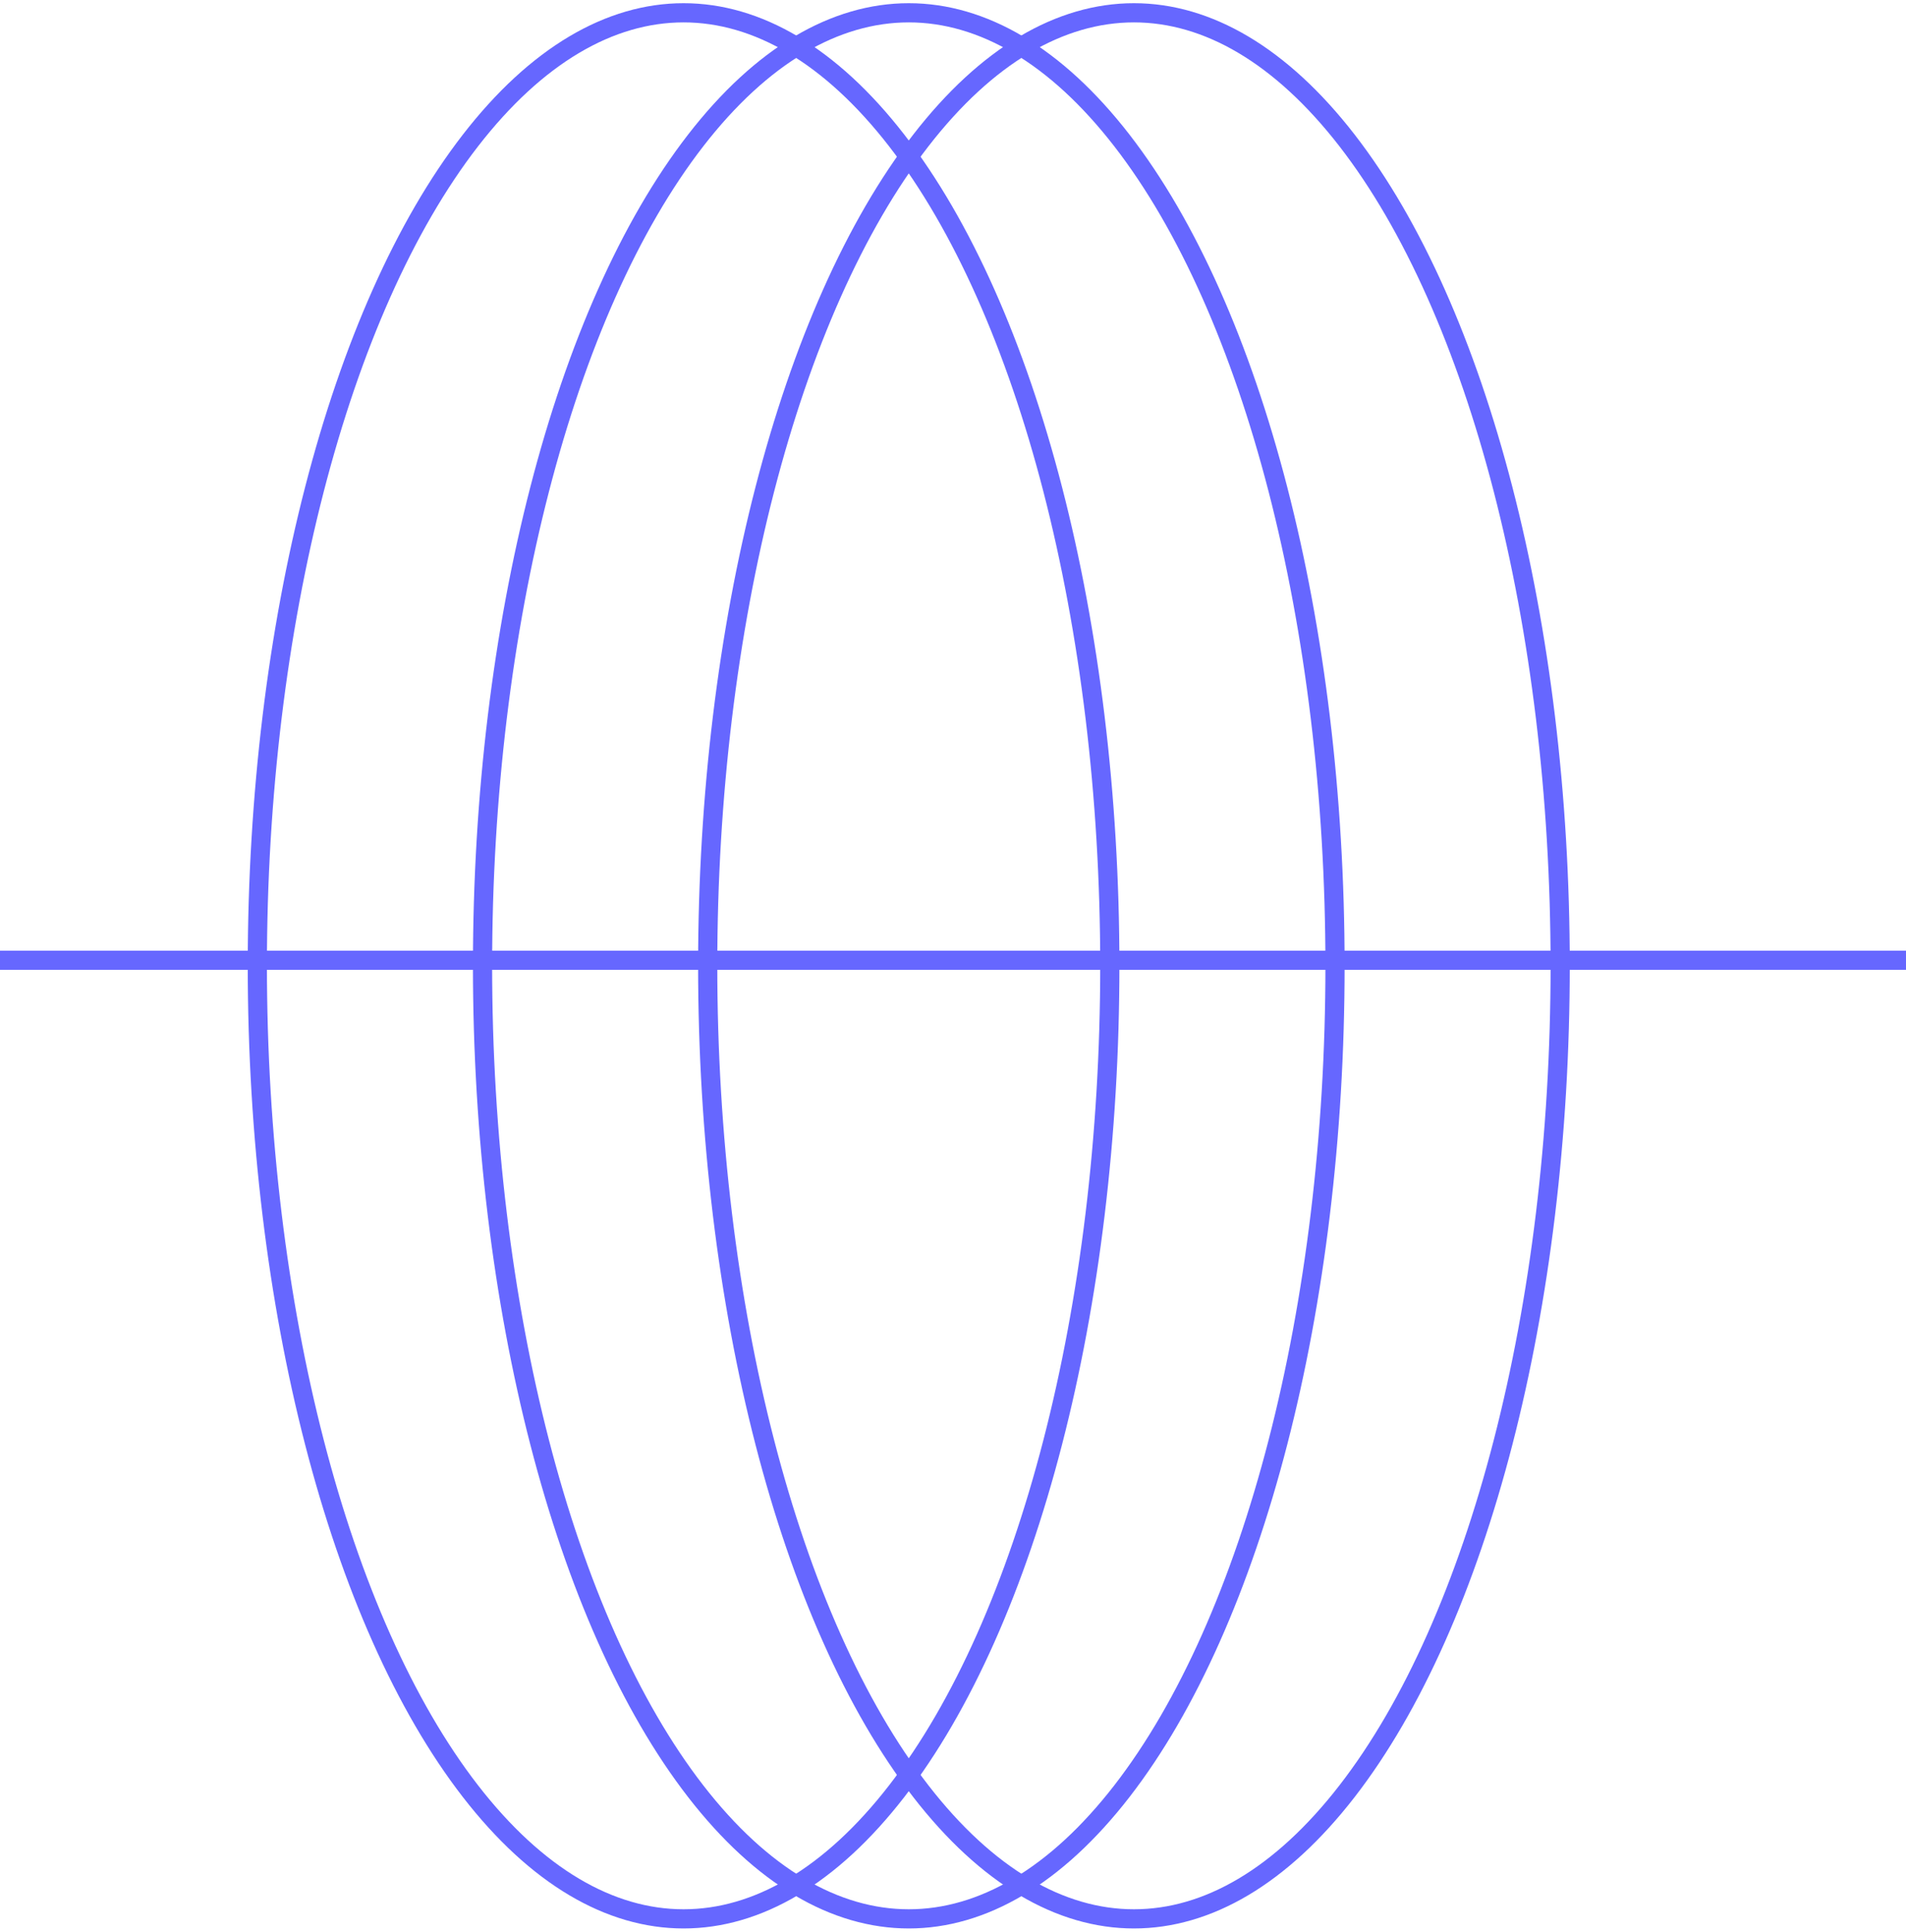 <?xml version="1.0" encoding="UTF-8"?> <svg xmlns="http://www.w3.org/2000/svg" width="149" height="151" viewBox="0 0 149 151" fill="none"><ellipse cx="88.645" cy="75.5" rx="33.321" ry="74.5" stroke="#6667FF" stroke-width="1.5"></ellipse><ellipse cx="71.043" cy="75.5" rx="33.321" ry="74.5" stroke="#6667FF" stroke-width="1.5"></ellipse><ellipse cx="53.438" cy="75.5" rx="33.321" ry="74.5" stroke="#6667FF" stroke-width="1.5"></ellipse><line y1="75.064" x2="149" y2="75.064" stroke="#6667FF" stroke-width="1.5"></line></svg> 